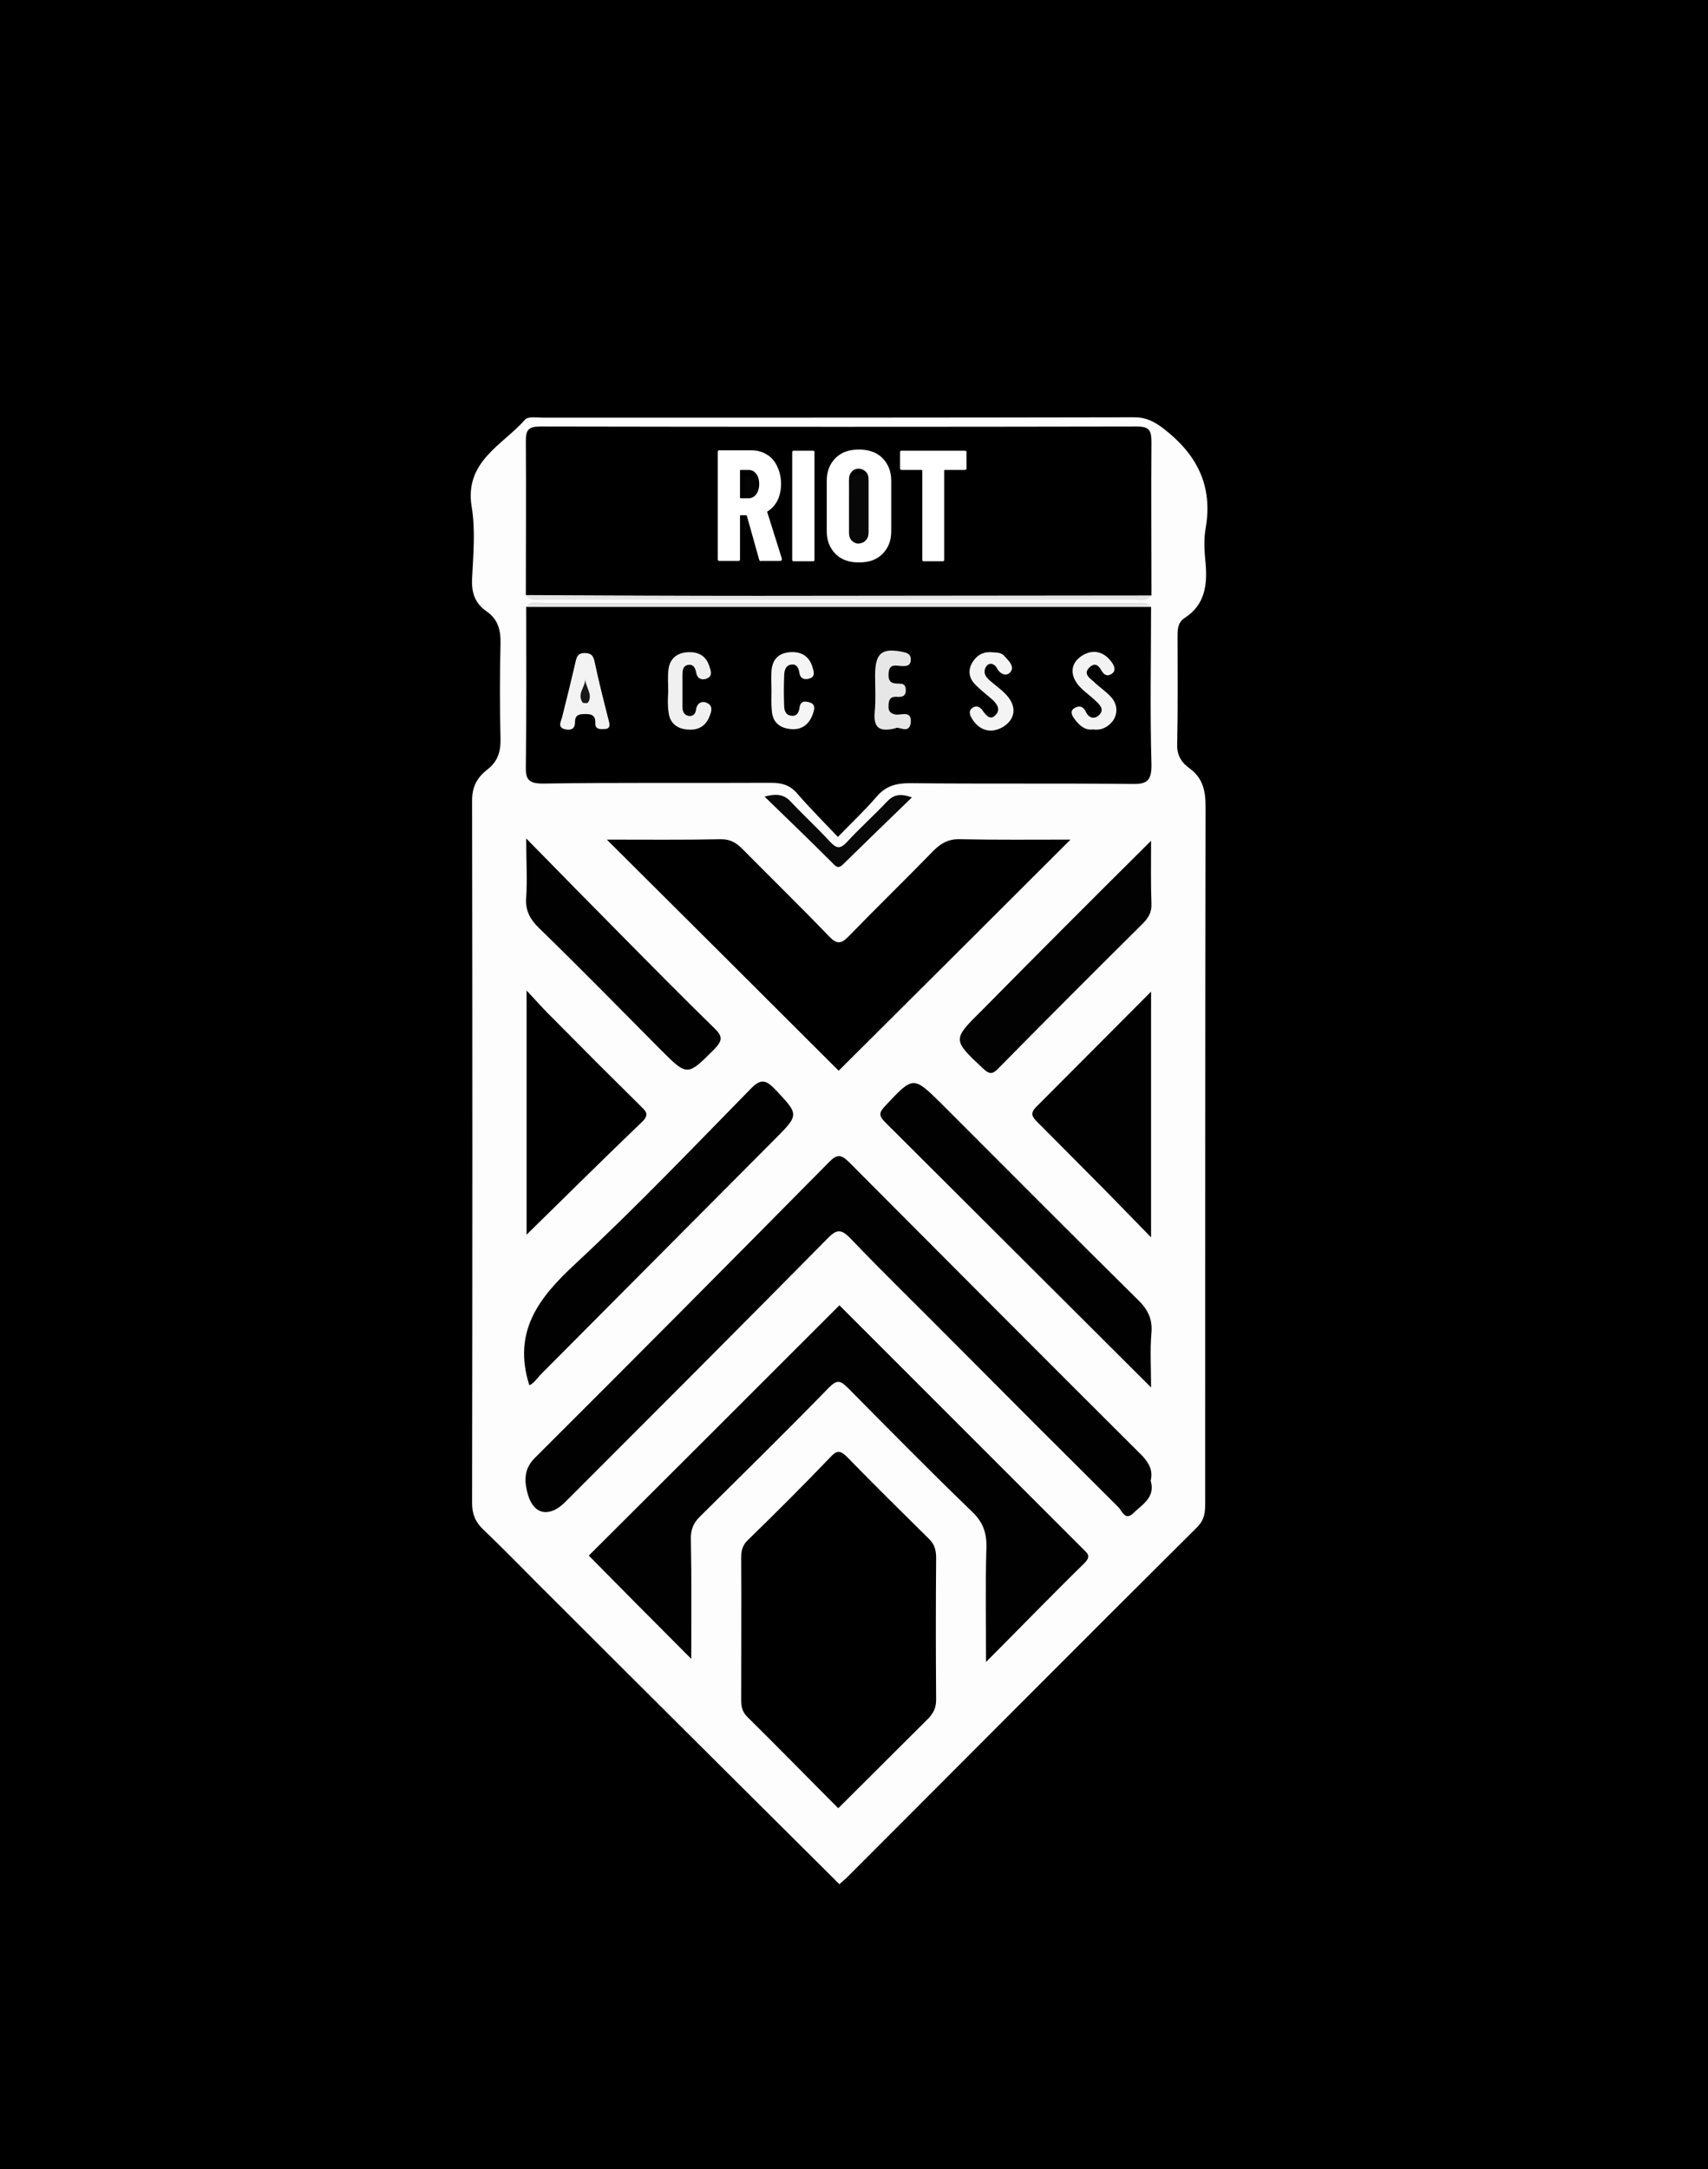<?xml version="1.0" encoding="utf-8"?>
<!-- Generator: Adobe Illustrator 26.0.2, SVG Export Plug-In . SVG Version: 6.00 Build 0)  -->
<svg version="1.1" id="Layer_1" xmlns="http://www.w3.org/2000/svg" xmlns:xlink="http://www.w3.org/1999/xlink" x="0px" y="0px"
	 viewBox="0 0 445 565" style="enable-background:new 0 0 445 565;" xml:space="preserve">
<style type="text/css">
	.st0{fill:#FDFDFD;}
	.st1{fill:#010101;}
	.st2{fill:#020202;}
	.st3{fill:#080808;}
	.st4{fill:#E4E4E4;}
	.st5{fill:#F3F3F3;}
	.st6{fill:#F0F0F0;}
	.st7{fill:#F4F4F4;}
	.st8{fill:#F5F5F5;}
	.st9{fill:#E7E7E7;}
	.st10{fill:#181818;}
	.st11{fill:#040404;}
	.st12{fill:#FFFFFF;}
</style>
<rect width="445" height="565"/>
<path class="st0" d="M218.7,490.8c-24.6-24.5-49.2-48.9-73.7-73.4c-6.4-6.3-12.6-12.8-19.1-19c-2.1-2-2.9-4.1-2.9-6.9
	c0.1-61,0.1-122,0-183c0-3.7,1.4-6,3.9-8c2.8-2.1,3.6-4.8,3.5-8.2c-0.2-8.2-0.2-16.3,0-24.5c0.1-3.6-0.6-6.5-3.7-8.6
	c-3-2.1-3.9-4.9-3.7-8.6c0.3-6.1,0.9-12.5-0.1-18.5c-2-11.9,8-16.1,13.9-22.8c0.8-0.9,3.2-0.5,4.8-0.5c51.3,0,102.6,0,154-0.1
	c3,0,5.1,1.1,7.5,2.9c8.7,6.7,13,14.9,11,26.1c-0.5,2.9-0.3,6,0,9c0.5,5.8-0.2,10.9-5.5,14.3c-1.8,1.2-1.8,3-1.8,4.9
	c0,9.3,0.1,18.7-0.1,28c-0.1,2.9,1.2,4.8,3.3,6.3c3.4,2.5,4.1,5.8,4.1,9.9c-0.1,60.3-0.1,120.6-0.1,181c0,2.5,0,4.6-2.1,6.7
	c-30.6,30.4-61,61-91.5,91.5C219.8,489.8,219.2,490.3,218.7,490.8z"/>
<path d="M299.9,158.1c0,13.6-0.3,27.3,0.1,40.9c0.1,4.8-1.5,5.3-5.5,5.2c-19.1-0.2-38.3,0-57.4-0.2c-3.6,0-6.3,0.7-8.7,3.5
	c-3,3.5-6.4,6.7-10.1,10.5c-3.7-3.9-7.2-7.4-10.5-11.2c-1.9-2.3-4.1-2.9-6.9-2.9c-19.8,0.1-39.6-0.1-59.4,0.2
	c-3.9,0-4.6-1.1-4.5-4.7c0.2-13.8,0.1-27.6,0.1-41.4c1.3-1.1,2.9-0.6,4.3-0.6c51.4,0,102.8,0,154.2,0
	C297.1,157.6,298.6,157.1,299.9,158.1z"/>
<path d="M137,155c0-13.3,0.1-26.6,0-40c0-3,0.6-3.9,3.8-3.9c51.8,0.1,103.6,0.1,155.4,0c3.2,0,3.8,1,3.8,4c-0.1,13.3,0,26.6,0,40
	c-1.4,0.9-2.9,0.5-4.4,0.5c-51.4,0-102.8,0-154.2,0C139.9,155.5,138.4,155.9,137,155z"/>
<path d="M218.4,471c-7.9-7.9-15.7-15.9-23.6-23.7c-1.6-1.5-1.7-3.1-1.7-4.9c0-12.2,0.1-24.3,0-36.5c0-1.9,0.3-3.4,1.8-4.8
	c7.3-7.1,14.5-14.3,21.5-21.6c1.6-1.7,2.4-1.8,4.2-0.1c7.1,7.3,14.3,14.4,21.5,21.5c1.4,1.4,1.8,2.9,1.8,4.9
	c-0.1,12.3-0.1,24.6,0,37c0,2-0.7,3.4-2,4.8C234.1,455.4,226.3,463.1,218.4,471z"/>
<path class="st1" d="M299.8,385.7c1.3,4.3-2.2,6.2-4.6,8.5c-2.1,2-2.9-0.7-3.8-1.6c-14.4-14.3-28.8-28.7-43.1-43.1
	c-8.9-9-18-17.8-26.7-26.9c-2.5-2.6-3.7-2.4-6.1,0.1c-22.7,23-45.5,45.8-68.3,68.6c-3.9,3.9-8,3.4-9.6-1.8c-0.9-3.1-1.4-6.6,1.7-9.7
	c25.7-25.6,51.3-51.4,76.8-77.2c2-2,3-1.9,5,0c25.5,25.6,51,51.2,76.6,76.7C299.5,381.3,300.4,383.1,299.8,385.7z"/>
<path d="M158.1,218.7c10.2,0,20,0.1,29.8-0.1c2.5,0,4,1,5.6,2.6c7.5,7.6,15.1,15,22.5,22.7c1.9,2,3.1,2.1,5.1,0
	c7.3-7.5,14.8-14.8,22.1-22.3c2-2,4-3.1,6.9-3c9.6,0.2,19.1,0.1,28.8,0.1c-20.5,20.5-40.7,40.6-60.4,60.2
	C198.8,259.2,178.6,239.1,158.1,218.7z"/>
<path class="st1" d="M180.1,432.1c-9.3-9.3-18-18.1-26.7-26.9c21.6-21.5,43.4-43.3,65.3-65.2c21.1,21.1,42.2,42.2,63.4,63.4
	c1.2,1.2,2.3,1.9,0.4,3.8c-8.3,8.1-16.4,16.5-25.6,25.7c0-10.8-0.2-20.3,0.1-29.8c0.1-4-1-6.8-3.9-9.5
	c-10.9-10.5-21.5-21.3-32.2-32.1c-1.9-1.9-2.8-2.2-4.9-0.1c-11,11.3-22.3,22.4-33.5,33.5c-1.8,1.7-2.6,3.5-2.5,6.1
	C180.2,411.2,180.1,421.3,180.1,432.1z"/>
<path class="st1" d="M137.9,360.8c-4.4-14,2.5-22.8,12-31.6c15.7-14.6,30.6-30.2,45.6-45.5c2.7-2.8,4-2.5,6.5,0.1
	c6.2,6.6,6.3,6.5-0.3,13.1c-20.2,20.3-40.4,40.6-60.6,60.9C140,358.9,139,360.5,137.9,360.8z"/>
<path class="st1" d="M299.9,361.4c-23.5-23.4-46.3-46.2-69.2-69c-1.7-1.7-1.8-2.5-0.1-4.3c7.4-7.9,7.3-7.9,14.9-0.4
	c17,17,33.9,34,50.9,50.8c2.6,2.5,3.9,5,3.6,8.6C299.6,351.6,299.9,356.1,299.9,361.4z"/>
<path d="M137.2,321.6c0-21,0-41.5,0-63.6c2.8,3,4.8,5.3,7,7.4c7.5,7.6,15,15.1,22.6,22.6c1.3,1.3,2.6,2.2,0.5,4.2
	C157.3,301.8,147.5,311.5,137.2,321.6z"/>
<path class="st1" d="M299.9,258.3c0,21.8,0,42.2,0,64c-4.5-4.6-8.2-8.4-12-12.3c-5.9-5.9-11.7-11.8-17.6-17.7c-1.4-1.4-2-2.3-0.3-4
	C279.7,278.6,289.4,268.8,299.9,258.3z"/>
<path class="st1" d="M137.1,218.4c8.7,8.9,16.5,16.8,24.3,24.7c8.2,8.3,16.4,16.6,24.7,24.7c2.3,2.2,2.1,3.3,0,5.5
	c-7.1,7.1-7,7.1-14.2-0.1c-10.4-10.5-20.8-21.1-31.4-31.4c-2.5-2.4-3.7-4.8-3.4-8.2C137.4,229.1,137.1,224.6,137.1,218.4z"/>
<path class="st2" d="M299.9,219c0,6.1-0.1,11.3,0.1,16.4c0.1,2.2-0.8,3.7-2.3,5.2c-12.5,12.4-25,24.9-37.4,37.5
	c-1.6,1.7-2.4,1.9-4.2,0.2c-8-7.5-8-7.5-0.2-15.2C270.3,248.5,284.7,234.1,299.9,219z"/>
<path class="st3" d="M199.2,207.5c3.6-1,5.4-0.3,7,1.5c3.3,3.5,6.9,6.8,10.1,10.3c1.6,1.7,2.6,1.9,4.3,0.1c3.4-3.7,7.1-7,10.5-10.6
	c1.7-1.8,3.4-2.2,6.5-1.1c-6.2,6-12,11.6-17.8,17.3c-1,1-1.6,1.2-2.7,0C211.4,219.3,205.6,213.7,199.2,207.5z"/>
<path class="st4" d="M299.9,158.1c-54.3,0-108.6,0-162.9,0c1.2-1.8,3-1.1,4.6-1.1c51.2,0,102.5,0,153.7,0
	C296.9,157.1,298.8,156.4,299.9,158.1z"/>
<path class="st4" d="M137,155c20.2,0.1,40.3,0.2,60.5,0.2c34.2,0,68.3-0.1,102.5-0.1c-1.4,1.9-3.4,1.1-5.1,1.1
	c-50.9,0-101.9,0-152.8,0C140.4,156.1,138.4,156.9,137,155z"/>
<path class="st5" d="M157.1,189.9c-1.1,0.1-2.1-0.2-2-1.5c0.1-2-0.9-2.5-2.8-2.4c-1.6,0-2.5,0.3-2.5,2.2c0,1.9-1.4,2.1-2.8,1.7
	c-1.7-0.5-0.9-1.9-0.6-2.9c1.2-4.8,2.4-9.6,3.5-14.4c0.3-1.4,0.6-2.5,2.4-2.5c1.7,0,2.3,0.7,2.6,2.2c1.1,5.2,2.4,10.3,3.7,15.4
	C159,189.1,158.9,190,157.1,189.9z"/>
<path class="st6" d="M174.1,180.1c0-2-0.2-4,0.1-6c0.4-2.5,2.1-4,4.8-4.2c2.8-0.2,4.9,0.8,5.8,3.6c0.4,1.2,1,2.7-0.8,3.3
	c-1.2,0.4-2.3,0-2.6-1.5c-0.2-1.2-0.7-2.4-2.2-2.1c-1.4,0.3-1.4,1.7-1.4,2.8c0,2.7,0,5.3,0,8c0,1,0.2,2,1.3,2.4
	c1.2,0.4,2-0.3,2.2-1.3c0.2-2.1,1.7-2.7,3.1-1.9c1.6,0.9,0.8,2.6,0.2,4c-1.2,2.4-3.3,3.1-5.8,2.8c-2.6-0.3-4.3-1.8-4.6-4.4
	C173.9,183.7,174,181.9,174.1,180.1C174,180.1,174,180.1,174.1,180.1z"/>
<path class="st7" d="M258.5,169.9c1.1,0.1,2.4,0,3.2,1c1.1,1.2,2.7,2.7,1.6,4.1c-1,1.3-2.7,0.7-3.6-1c-0.5-1-1.7-1.5-2.5-0.7
	c-1,1.1-0.9,2.5,0.3,3.6c1.7,1.6,3.8,2.9,5.2,4.7c2.2,2.8,1.7,5.8-1.3,7.7c-2.8,1.7-5.8,1.3-7.9-1.7c-0.7-1-1.3-2.3-0.3-3.1
	c0.9-0.8,2.1-0.6,2.9,0.7c0.9,1.3,2.1,2.6,3.5,0.8c1.1-1.5,0-2.8-1.2-3.9c-1.5-1.3-3.1-2.5-4.5-4c-1.5-1.6-1.7-3.6-0.6-5.5
	C254.6,170.5,256.3,169.7,258.5,169.9z"/>
<path class="st5" d="M284.8,190c-2.1,0.3-3.5-1-4.6-2.4c-0.7-0.9-1.6-2.1-0.5-3c1.1-0.8,2.4-0.9,3.2,0.8c0.8,1.7,2.3,2.1,3.6,0.7
	c1.2-1.3,0.1-2.5-0.9-3.4c-1.5-1.5-3.4-2.7-4.7-4.3c-2-2.5-2.1-5.4,0.7-7.4c2.7-1.9,5.7-1.6,7.9,1.3c0.7,0.9,1.4,2.2,0.3,3.1
	c-1,0.8-2,0.7-2.8-0.7c-0.7-1.2-1.6-2.3-3.1-0.9c-1.7,1.6-0.2,2.7,0.9,3.6c1.5,1.5,3.4,2.7,4.8,4.3c1.5,1.8,1.7,4,0.4,6
	C288.7,189.4,287,190.3,284.8,190z"/>
<path class="st8" d="M201,179.8c0-1.7-0.1-3.3,0-5c0.2-2.9,1.7-4.6,4.6-4.9c3-0.3,5.2,0.9,6.1,3.9c0.3,1.1,0.8,2.4-0.7,2.9
	c-1.1,0.4-2.4,0.3-2.7-1.3c-0.2-1.2-0.6-2.5-2.1-2.3c-1.6,0.2-1.9,1.7-1.9,3.1c-0.1,2.5-0.1,5,0,7.5c0,1.2,0.3,2.5,1.7,2.7
	c1.4,0.3,2.1-0.6,2.3-2c0.2-2.2,2-1.7,3-1.3c1.3,0.6,0.8,2,0.4,3.1c-1,2.6-2.9,4-5.8,3.7c-2.8-0.3-4.6-1.8-4.8-4.7
	C200.9,183.5,201,181.6,201,179.8z"/>
<path class="st9" d="M233.3,189.7c-4.8,1.2-5.7-0.7-5.4-4.3c0.3-3.1,0.1-6.3,0.1-9.5c0-5.9,1.8-7.3,7.6-6c1.2,0.3,1.7,0.8,1.7,1.9
	c0,1.3-0.7,1.7-1.9,1.7c-1.6,0.1-3.8-1.1-3.9,2.1c-0.1,2.6,1.4,2.4,3.2,2.5c1,0,1.3,0.8,1.3,1.7c0,1.7-1.2,1.8-2.4,1.7
	c-1.9-0.1-2.1,1.1-2.1,2.6c0,1.2,0.5,1.7,1.7,2c1.5,0.3,4.3-1.2,4.1,2C237,191.5,234,189,233.3,189.7z"/>
<path class="st10" d="M152.5,176.7c-0.1,2.2,2.1,4.1,0.7,6.3c-0.1,0.2-1.2,0.2-1.4,0C150.2,180.7,152.6,178.9,152.5,176.7z"/>
<path class="st11" d="M194,124c3.9-0.1,3.2,3.1,3.1,5.5c0,2.4,0.9,6-3.4,5.7"/>
<path class="st3" d="M227.2,133.5c0,2.1,0,4.3,0,6.4c0,1.9-0.7,3.1-2.8,3.2c-1.8,0-2.9-0.9-3-2.6c-0.1-4.8-0.2-9.6,0-14.3
	c0.1-1.9,1.4-2.9,3.4-2.7c1.9,0.2,2.5,1.4,2.4,3C227.2,128.9,227.2,131.2,227.2,133.5z"/>
<g>
	<path class="st12" d="M197.8,145.8l-3.2-11.4c-0.1-0.1-0.1-0.2-0.2-0.2H193c-0.1,0-0.2,0.1-0.2,0.2v11.2c0,0.1,0,0.3-0.1,0.4
		s-0.2,0.1-0.4,0.1h-4.8c-0.1,0-0.3,0-0.4-0.1s-0.1-0.2-0.1-0.4v-27.8c0-0.1,0-0.3,0.1-0.4s0.2-0.1,0.4-0.1h8.3c1.5,0,2.9,0.4,4,1.1
		c1.2,0.7,2.1,1.8,2.7,3.1c0.6,1.3,1,2.8,1,4.5c0,1.6-0.3,3-0.9,4.3c-0.6,1.2-1.5,2.2-2.6,2.9c-0.1,0-0.1,0.1-0.1,0.1
		c0,0,0,0.1,0,0.1l3.8,12.1l0,0.2c0,0.3-0.2,0.4-0.5,0.4h-4.9C198,146.2,197.9,146.1,197.8,145.8z M192.8,122.6v7
		c0,0.1,0.1,0.2,0.2,0.2h1.9c0.9,0,1.5-0.3,2.1-1c0.5-0.7,0.8-1.6,0.8-2.7c0-1.2-0.3-2.1-0.8-2.7c-0.5-0.7-1.2-1-2.1-1H193
		C192.9,122.4,192.8,122.4,192.8,122.6z"/>
	<path class="st12" d="M206.5,146.1c-0.1-0.1-0.1-0.2-0.1-0.4v-27.8c0-0.1,0-0.3,0.1-0.4s0.2-0.1,0.4-0.1h4.8c0.1,0,0.3,0,0.4,0.1
		s0.1,0.2,0.1,0.4v27.8c0,0.1,0,0.3-0.1,0.4s-0.2,0.1-0.4,0.1h-4.8C206.7,146.2,206.6,146.2,206.5,146.1z"/>
	<path class="st12" d="M217.7,144.3c-1.5-1.5-2.3-3.5-2.3-5.9v-13.2c0-2.5,0.8-4.4,2.3-5.9c1.5-1.5,3.5-2.2,6.1-2.2
		c2.5,0,4.6,0.7,6.1,2.2c1.5,1.5,2.3,3.5,2.3,5.9v13.2c0,2.5-0.8,4.4-2.3,5.9c-1.5,1.5-3.5,2.2-6.1,2.2
		C221.2,146.5,219.2,145.8,217.7,144.3z M225.6,140.7c0.5-0.5,0.7-1.2,0.7-2.1V125c0-0.9-0.2-1.6-0.7-2.1c-0.5-0.5-1.1-0.8-1.9-0.8
		c-0.8,0-1.4,0.3-1.8,0.8c-0.5,0.5-0.7,1.2-0.7,2.1v13.7c0,0.9,0.2,1.6,0.7,2.1c0.5,0.5,1.1,0.8,1.8,0.8
		C224.5,141.5,225.1,141.3,225.6,140.7z"/>
	<path class="st12" d="M251.7,117.5c0.1,0.1,0.1,0.2,0.1,0.4v4c0,0.1,0,0.3-0.1,0.4s-0.2,0.1-0.4,0.1h-5.1c-0.1,0-0.2,0.1-0.2,0.2
		v23.1c0,0.1,0,0.3-0.1,0.4c-0.1,0.1-0.2,0.1-0.4,0.1h-4.8c-0.1,0-0.3,0-0.3-0.1c-0.1-0.1-0.1-0.2-0.1-0.4v-23.1
		c0-0.1-0.1-0.2-0.2-0.2H235c-0.1,0-0.3,0-0.4-0.1s-0.1-0.2-0.1-0.4v-4c0-0.1,0-0.3,0.1-0.4s0.2-0.1,0.4-0.1h16.3
		C251.4,117.4,251.6,117.4,251.7,117.5z"/>
</g>
</svg>
